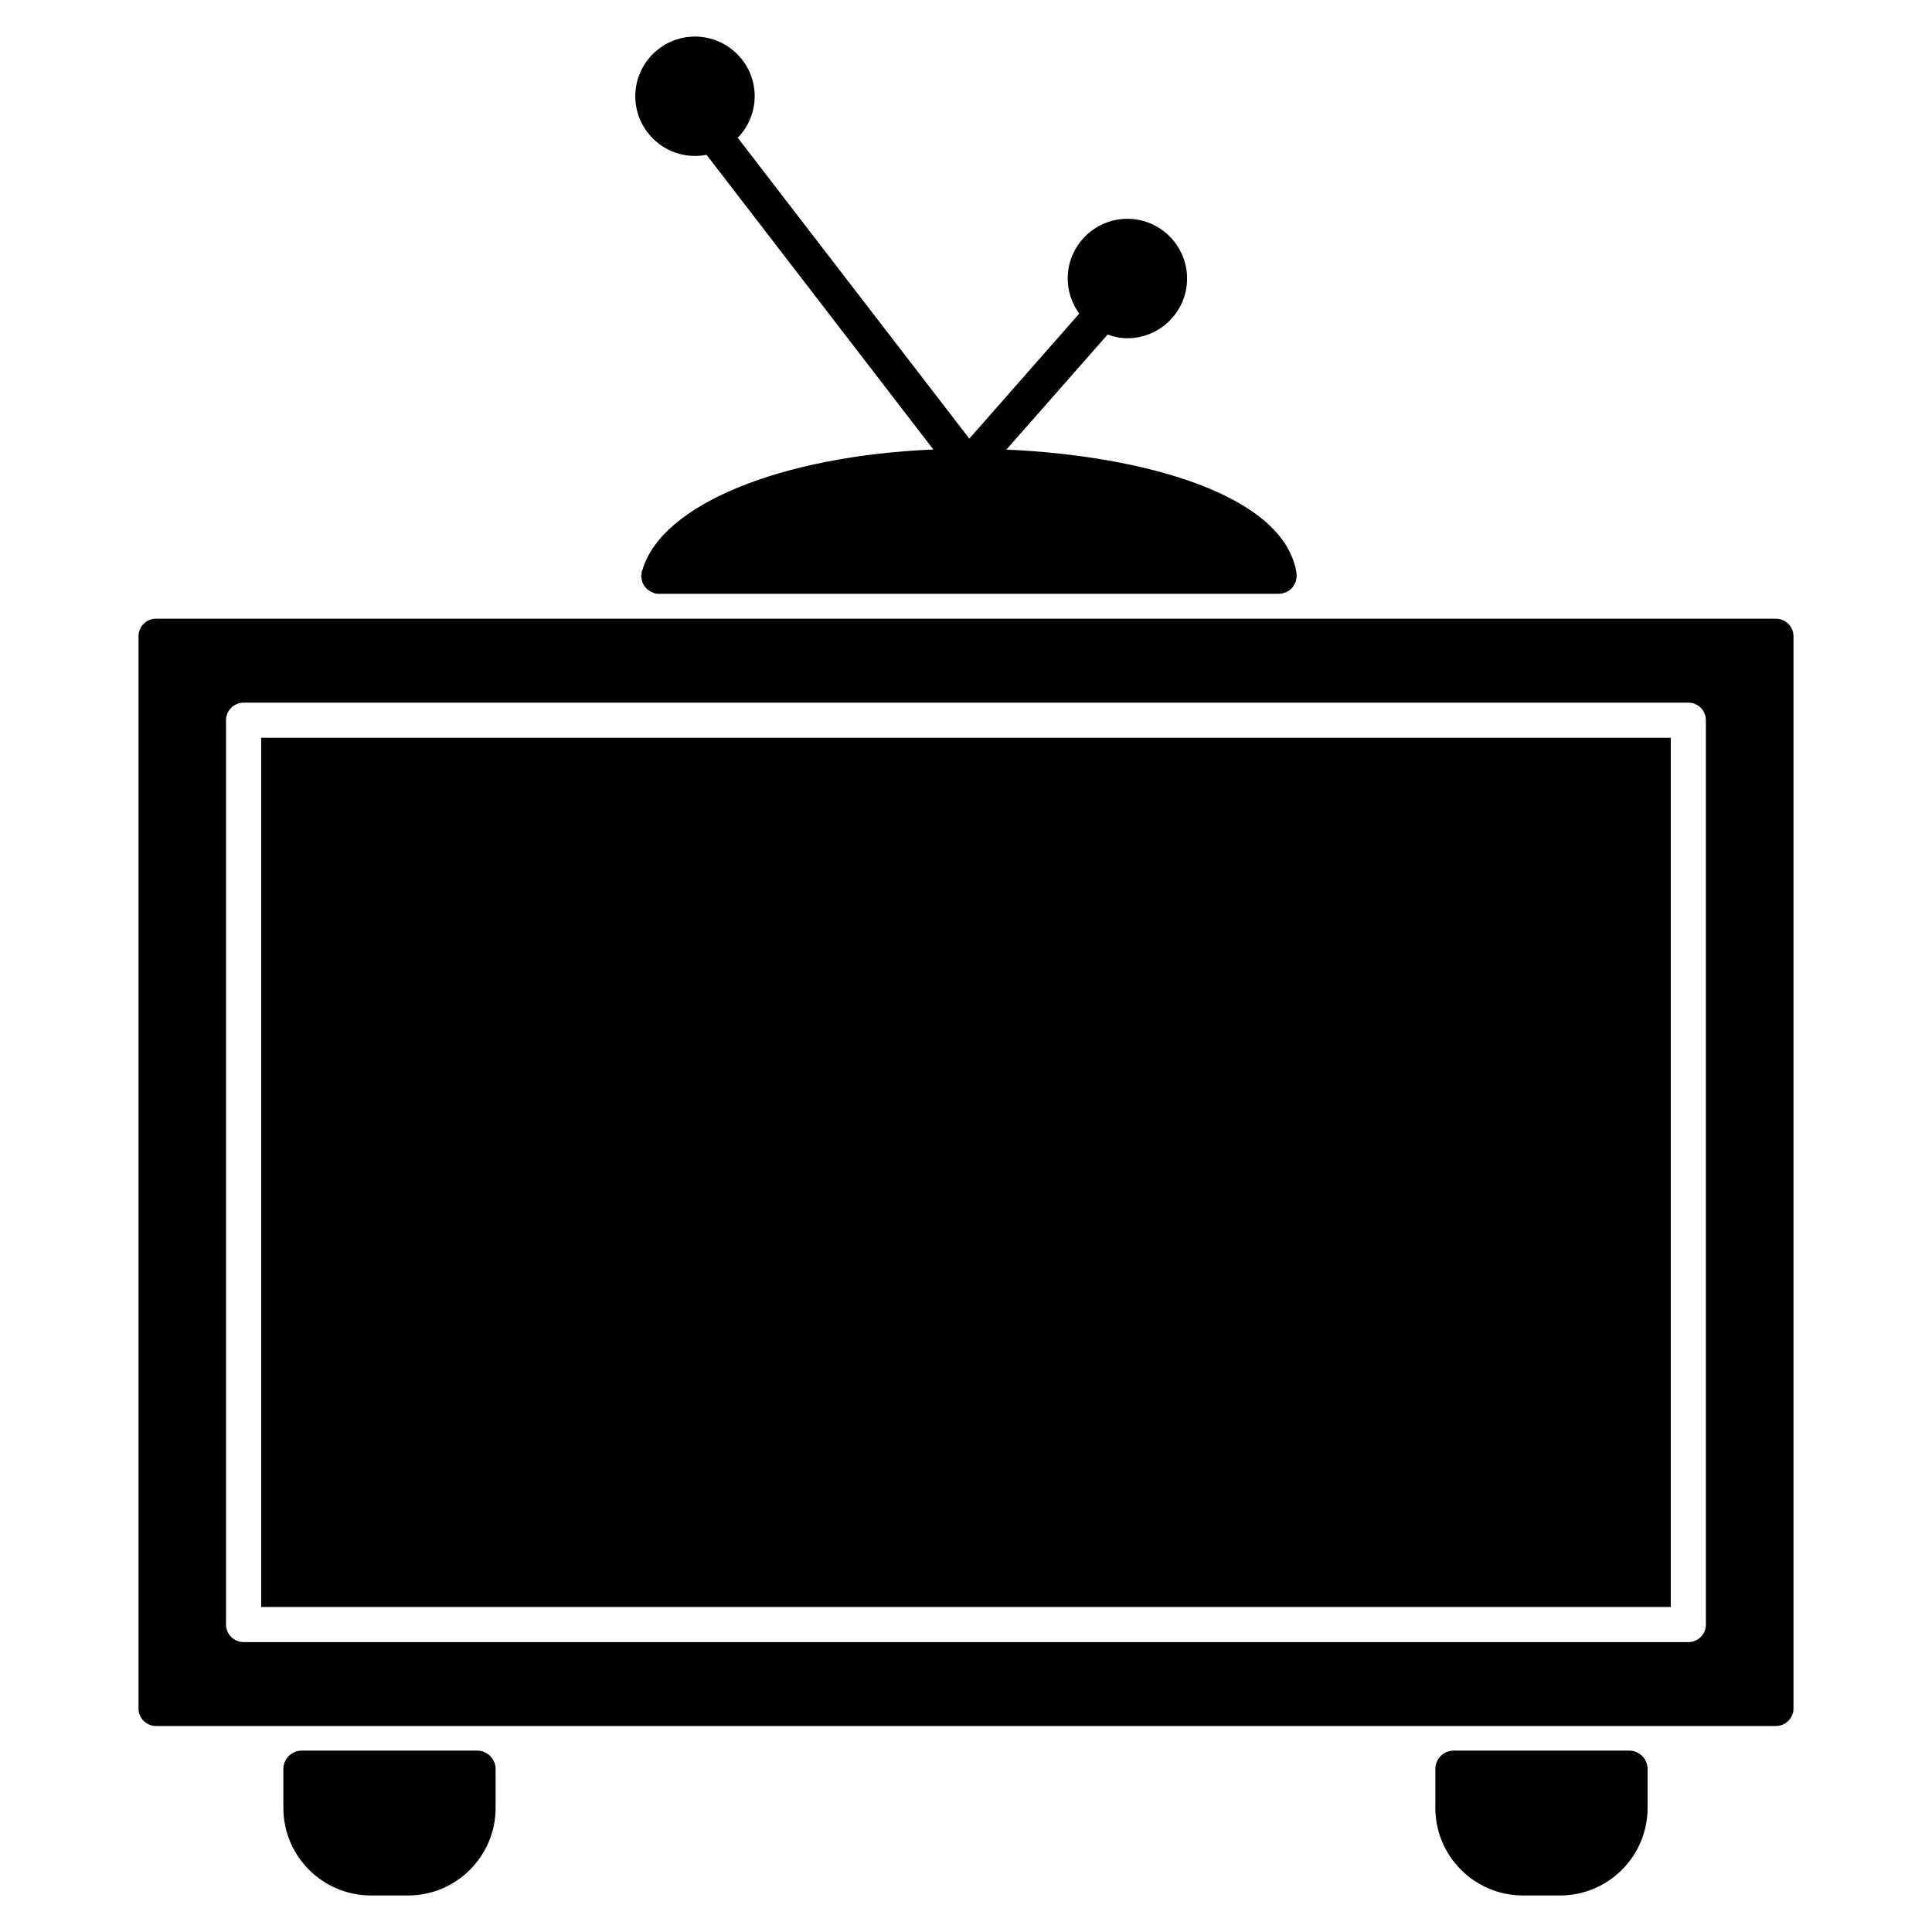 <?xml version="1.0" encoding="UTF-8"?>
<!-- Uploaded to: SVG Repo, www.svgrepo.com, Generator: SVG Repo Mixer Tools -->
<svg fill="#000000" width="800px" height="800px" version="1.1" viewBox="144 144 512 512" xmlns="http://www.w3.org/2000/svg">
 <g>
  <path d="m213.21 339.52h373.57v230.35h-373.57z"/>
  <path d="m614.63 307.96h-429.28c-2.57 0-4.644 2.086-4.644 4.664v284.14c0 2.57 2.086 4.644 4.644 4.644h429.28c2.578 0 4.664-2.074 4.664-4.644v-284.13c0-2.582-2.086-4.668-4.664-4.668zm-18.551 266.56c0 2.57-2.074 4.656-4.644 4.656l-382.88-0.004c-2.57 0-4.656-2.086-4.656-4.656v-239.65c0-2.57 2.086-4.656 4.656-4.656h382.88c2.57 0 4.644 2.086 4.644 4.656z"/>
  <path d="m270.46 607.93h-46.5c-2.691 0-4.867 2.188-4.867 4.867v10.316c0 12.797 10.41 23.207 23.207 23.207h9.836c12.797 0 23.207-10.41 23.207-23.207v-10.316c-0.02-2.68-2.195-4.867-4.883-4.867z"/>
  <path d="m575.74 607.93h-46.492c-2.691 0-4.867 2.188-4.867 4.867v10.316c0 12.797 10.41 23.207 23.207 23.207h9.844c12.797 0 23.195-10.41 23.195-23.207v-10.316c-0.012-2.68-2.188-4.867-4.887-4.867z"/>
  <path d="m486.98 298.98c0.152-0.25 0.262-0.504 0.371-0.785 0.102-0.293 0.152-0.605 0.191-0.938 0.02-0.203 0.109-0.352 0.109-0.555 0-0.121-0.051-0.211-0.059-0.324-0.012-0.121 0.039-0.223 0.02-0.352-3.074-20.836-40.293-31.258-76.902-32.879l26.812-30.48c1.641 0.586 3.394 0.969 5.238 0.969 8.734 0 15.828-7.106 15.828-15.82 0-8.727-7.094-15.828-15.828-15.828-8.715 0-15.809 7.106-15.809 15.828 0 3.488 1.16 6.672 3.074 9.281l-29.141 33.152-61.375-79.734c2.769-2.84 4.492-6.731 4.492-11.012 0-8.715-7.094-15.809-15.82-15.809-8.727 0-15.82 7.094-15.82 15.809 0 8.727 7.106 15.828 15.82 15.828 1.047 0 2.066-0.121 3.055-0.312l60.113 78.102c-40.336 1.715-71.805 14.488-77.031 31.711-0.02 0.059-0.039 0.121-0.059 0.18-0.051 0.191-0.152 0.352-0.203 0.543-0.059 0.203-0.012 0.395-0.031 0.605-0.02 0.191-0.109 0.352-0.109 0.562 0 0.121 0.059 0.211 0.07 0.332 0.02 0.312 0.09 0.625 0.18 0.938 0.09 0.273 0.16 0.543 0.293 0.797 0.133 0.273 0.312 0.504 0.492 0.734 0.18 0.23 0.363 0.465 0.594 0.664 0.211 0.18 0.441 0.312 0.695 0.465 0.281 0.172 0.562 0.312 0.875 0.414 0.109 0.039 0.18 0.133 0.301 0.16 0.383 0.109 0.766 0.141 1.148 0.141h0.012 164.43c0.133 0 0.223-0.051 0.332-0.059 0.133-0.012 0.223 0.039 0.352 0.02 0.203-0.031 0.363-0.152 0.555-0.211 0.301-0.082 0.594-0.172 0.875-0.312 0.262-0.133 0.484-0.301 0.707-0.484 0.242-0.191 0.473-0.371 0.656-0.605 0.191-0.242 0.332-0.473 0.492-0.734z"/>
 </g>
</svg>